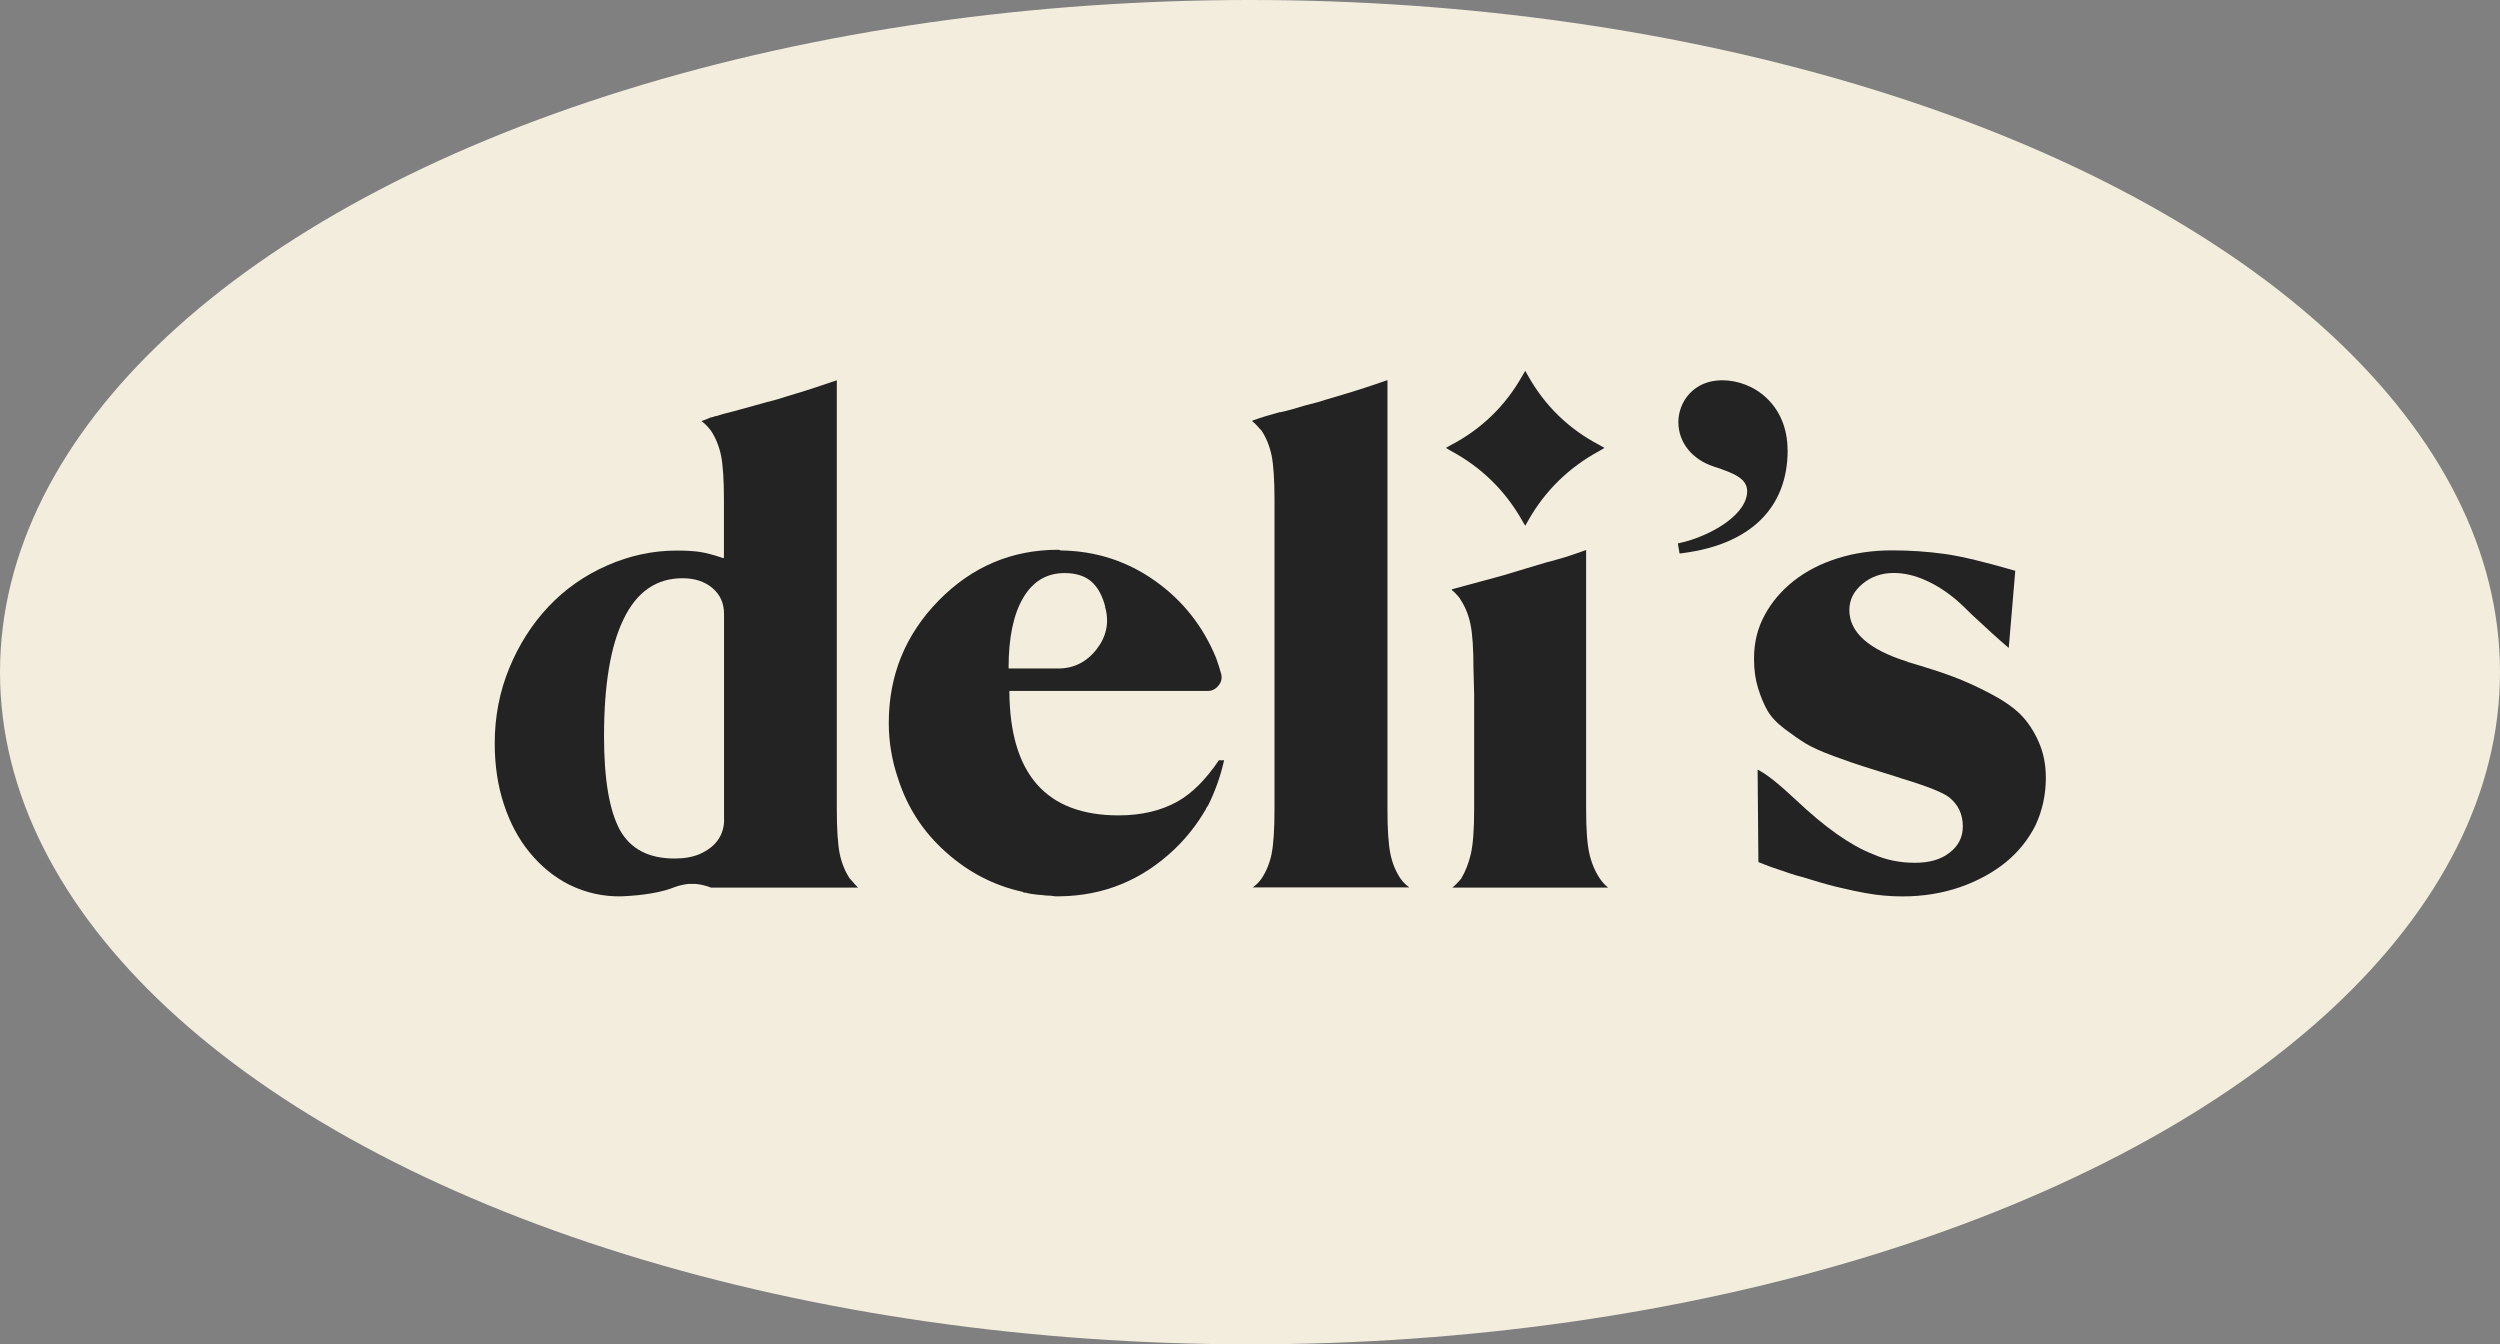 <svg xmlns="http://www.w3.org/2000/svg" id="oval-logo-svg" viewBox="0 0 252.06 135.54"><rect x="0" y="0" width="252.06" height="135.54" fill="#808080" stroke="none"/><defs><style> .oval-logo-grey { fill: #232323; } .oval-logo-cream { fill: #f3eddd; } </style></defs><g id="oval-logo-group"><g><ellipse class="oval-logo-cream" cx="126.03" cy="67.77" rx="126.03" ry="67.77"></ellipse><g><path class="oval-logo-grey" d="M86.51,89.49h.07-14.9c-.49-.19-1-.32-1.54-.37h-.74c-.44.05-.88.15-1.32.3-1.32.54-3.11.85-5.36.95-1.86.05-3.64-.34-5.35-1.18-1.52-.78-2.84-1.86-3.96-3.23-1.13-1.37-1.99-2.99-2.61-4.88-.62-1.88-.92-3.93-.92-6.13,0-2.69.49-5.22,1.47-7.6.98-2.37,2.3-4.44,3.96-6.2,1.67-1.76,3.63-3.14,5.91-4.14,2.28-1,4.61-1.5,7.01-1.5.98,0,1.78.05,2.42.15.59.1,1.32.29,2.2.59h.14v-5.87c0-2-.1-3.48-.29-4.44-.2-.95-.54-1.8-1.03-2.53-.3-.39-.61-.71-.95-.96.19-.05.51-.17.95-.37.05,0,.11,0,.19-.03.07-.03.14-.05.22-.08.07-.02.13-.03.18-.03.44-.15.88-.27,1.32-.37.73-.19,1.54-.41,2.42-.66.83-.24,1.64-.46,2.42-.66.59-.19,1.22-.39,1.91-.59.64-.19,1.26-.39,1.87-.59.61-.2,1.33-.44,2.17-.73v43.29c0,2.01.1,3.49.29,4.44.2.96.54,1.8,1.03,2.53.05,0,.07.03.07.07l.08.08c.24.29.46.54.66.73ZM73,82.59v-20.69c0-1.08-.39-1.95-1.17-2.61-.78-.66-1.79-.99-3.01-.99-2.64,0-4.62,1.37-5.94,4.11-1.32,2.69-1.98,6.63-1.98,11.82,0,4.35.54,7.51,1.61,9.47,1.07,1.91,2.91,2.86,5.51,2.86.98,0,1.81-.15,2.5-.44,1.66-.73,2.49-1.91,2.49-3.52Z"></path><path class="oval-logo-grey" d="M122.91,76.65h.51c-.35,1.56-.88,3.08-1.61,4.55-.15.19-.22.32-.22.37-.88,1.52-1.93,2.86-3.15,4.03-3.28,3.13-7.15,4.72-11.6,4.77h-.44c-.3-.05-.61-.08-.95-.08-.35-.05-.59-.07-.73-.07-.54-.05-.98-.12-1.32-.22h-.15s-.1-.03-.14-.08c-2.89-.63-5.47-1.97-7.74-4-2.28-2.03-3.88-4.49-4.81-7.38-.64-1.86-.95-3.74-.95-5.65,0-4.8,1.67-8.9,5.02-12.33,3.35-3.42,7.37-5.13,12.07-5.13.05,0,.1.01.14.03.05.03.1.04.15.04,3.47.05,6.62,1.06,9.43,3.04,2.81,1.98,4.88,4.59,6.2,7.82.19.54.37,1.08.51,1.61.1.44,0,.83-.3,1.18-.29.34-.64.51-1.02.51h-20.04v.07c.05,8.32,3.72,12.48,11.01,12.48,2.3,0,4.28-.47,5.95-1.4,1.47-.83,2.86-2.23,4.18-4.18ZM101.7,67.33v.07h4.99c1.56,0,2.85-.64,3.85-1.91,1-1.27,1.31-2.67.91-4.19h-.07l.07-.07c-.3-1.18-.77-2.04-1.43-2.61-.66-.56-1.56-.84-2.68-.84-1.81,0-3.2.83-4.18,2.5-.98,1.66-1.47,4.01-1.47,7.04Z"></path><path class="oval-logo-grey" d="M128.21,86.07c.19-.95.29-2.43.29-4.44v-31.26c0-2-.1-3.48-.29-4.44-.2-.95-.54-1.8-1.03-2.53l-.15-.15-.07-.08c-.24-.29-.49-.54-.73-.73l.15-.07c.83-.3,1.71-.56,2.64-.81h.08c.68-.14,1.49-.37,2.42-.66.98-.24,1.76-.46,2.35-.66.83-.24,1.49-.44,1.98-.59.64-.19,1.26-.39,1.87-.59.61-.2,1.33-.44,2.17-.73v43.29c0,2.01.1,3.49.29,4.44.19.96.54,1.8,1.03,2.53.24.34.54.64.88.88h-15.78c.34-.24.64-.54.88-.88.49-.73.83-1.58,1.03-2.53Z"></path><path class="oval-logo-grey" d="M153.48,52.5c-1.71-3.03-4.11-5.38-7.19-7.04l-.51-.3.51-.29c3.08-1.61,5.48-3.94,7.19-6.97l.3-.51.29.51c1.71,3.04,4.11,5.36,7.19,6.97l.51.29-.51.3c-3.08,1.67-5.48,4.01-7.19,7.04l-.29.51-.3-.51ZM148.3,86.07c.22-.95.33-2.43.33-4.44v-11.67l-.07-2.57c0-2.01-.1-3.49-.3-4.44-.19-.95-.54-1.8-1.03-2.53l-.07-.14c-.05,0-.07-.03-.07-.08-.25-.3-.49-.54-.73-.73l.07-.07c.88-.24,1.78-.49,2.71-.73.73-.2,1.54-.42,2.42-.66.78-.24,1.59-.49,2.42-.73.49-.15,1.15-.34,1.98-.59.59-.15,1.2-.32,1.83-.51.64-.2,1.34-.44,2.13-.73v26.19c0,2.01.11,3.49.33,4.44.22.96.58,1.8,1.07,2.53.24.34.51.64.81.88h-15.7c.3-.24.59-.54.88-.88.44-.73.77-1.58.99-2.53Z"></path><path class="oval-logo-grey" d="M192.33,66.74c1.86.54,3.38,1.03,4.55,1.47,1.17.44,2.42,1,3.74,1.69,1.32.69,2.35,1.4,3.09,2.13.73.73,1.34,1.65,1.83,2.75.49,1.1.73,2.31.73,3.63,0,1.72-.35,3.3-1.03,4.77-.73,1.47-1.75,2.73-3.04,3.78-1.3,1.05-2.84,1.88-4.62,2.5-1.79.61-3.71.92-5.76.92-.64,0-1.25-.03-1.83-.08-.59-.05-1.22-.13-1.91-.26-.69-.12-1.45-.28-2.28-.48-.88-.19-1.88-.46-3.01-.81-.78-.24-1.37-.42-1.76-.51-.49-.15-.93-.3-1.32-.44-.44-.15-.81-.27-1.1-.37-.39-.14-.83-.32-1.32-.51l-.08-9.32c.83.39,2.1,1.4,3.82,3.01,2.94,2.79,5.53,4.62,7.78,5.5,1.32.59,2.74.88,4.25.88s2.64-.34,3.52-1.03c.88-.68,1.32-1.56,1.32-2.64,0-1.22-.46-2.2-1.39-2.94-.64-.49-2.25-1.13-4.84-1.91l-.22-.08c-1.56-.49-2.74-.86-3.52-1.1-.78-.24-1.8-.6-3.05-1.06-1.25-.46-2.18-.88-2.79-1.25-.61-.37-1.32-.86-2.13-1.47-.81-.61-1.4-1.24-1.76-1.87s-.68-1.4-.95-2.28c-.27-.88-.4-1.83-.4-2.86v-.15c0-1.56.35-3.01,1.07-4.33.71-1.32,1.69-2.47,2.93-3.45,1.25-.98,2.71-1.74,4.4-2.27,1.69-.54,3.54-.81,5.54-.81,1.76,0,3.55.12,5.36.37,1.66.24,4.01.81,7.04,1.69l-.66,7.78c-1.03-.88-2.28-2.01-3.74-3.38-.68-.68-1.17-1.15-1.47-1.4-1.03-.88-2.09-1.56-3.19-2.05-1.1-.49-2.17-.73-3.19-.73-1.23,0-2.28.37-3.16,1.1-.88.73-1.32,1.61-1.32,2.64,0,2.25,1.96,3.99,5.87,5.21Z"></path><path class="oval-logo-grey" d="M180.23,45.39c0-4.58-3.4-7.05-6.6-7.05-2.87,0-4.41,2.17-4.41,4.22,0,2.05,1.38,3.77,3.6,4.49,2.13.7,3.51,1.26,3.32,2.76-.32,2.4-4.06,4.31-6.62,4.9l-.35.08.17,1.02.37-.05c6.79-.89,10.53-4.57,10.53-10.38Z"></path></g></g></g></svg>